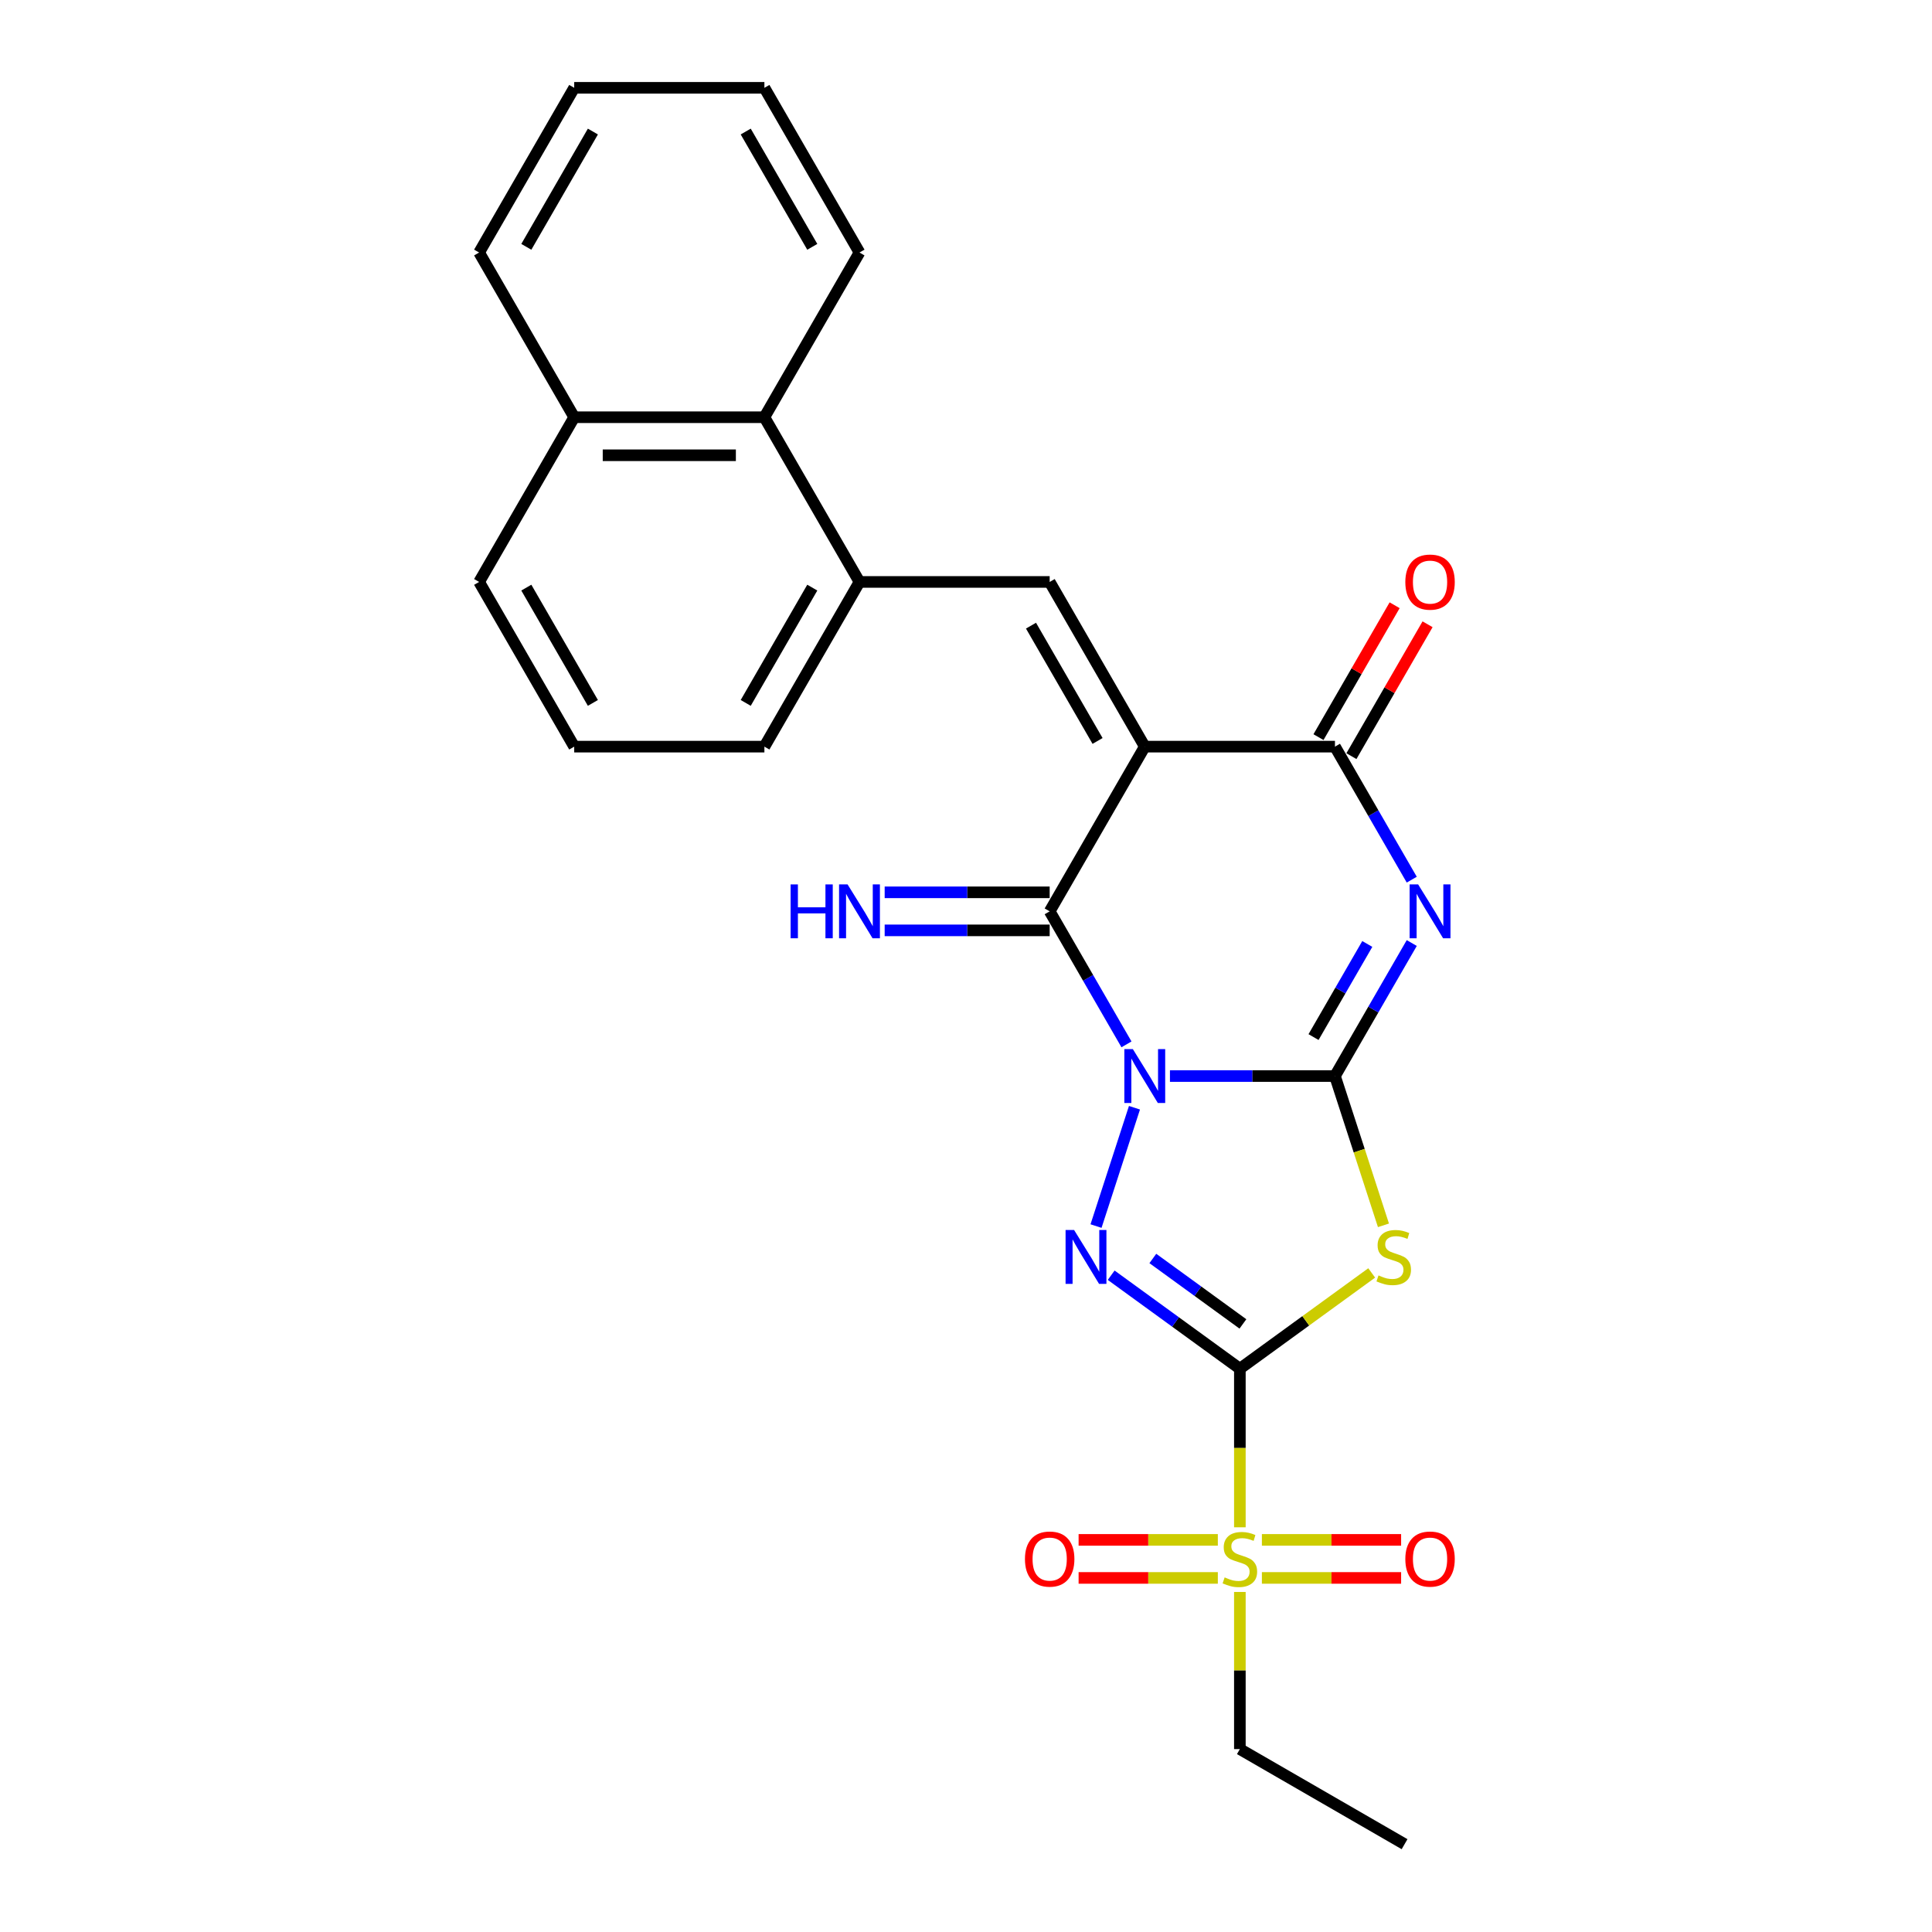 <?xml version='1.0' encoding='iso-8859-1'?>
<svg version='1.1' baseProfile='full'
              xmlns='http://www.w3.org/2000/svg'
                      xmlns:rdkit='http://www.rdkit.org/xml'
                      xmlns:xlink='http://www.w3.org/1999/xlink'
                  xml:space='preserve'
width='1000px' height='1000px' viewBox='0 0 1000 1000'>
<!-- END OF HEADER -->
<rect style='opacity:1.0;fill:#FFFFFF;stroke:none' width='1000' height='1000' x='0' y='0'> </rect>
<path class='bond-0' d='M 605.564,556.963 L 648.267,556.963' style='fill:none;fill-rule:evenodd;stroke:#0000FF;stroke-width:6px;stroke-linecap:butt;stroke-linejoin:miter;stroke-opacity:1' />
<path class='bond-0' d='M 648.267,556.963 L 690.97,556.963' style='fill:none;fill-rule:evenodd;stroke:#000000;stroke-width:6px;stroke-linecap:butt;stroke-linejoin:miter;stroke-opacity:1' />
<path class='bond-2' d='M 587.202,573.363 L 567.3,634.616' style='fill:none;fill-rule:evenodd;stroke:#0000FF;stroke-width:6px;stroke-linecap:butt;stroke-linejoin:miter;stroke-opacity:1' />
<path class='bond-6' d='M 583.062,540.563 L 563.186,506.137' style='fill:none;fill-rule:evenodd;stroke:#0000FF;stroke-width:6px;stroke-linecap:butt;stroke-linejoin:miter;stroke-opacity:1' />
<path class='bond-6' d='M 563.186,506.137 L 543.311,471.711' style='fill:none;fill-rule:evenodd;stroke:#000000;stroke-width:6px;stroke-linecap:butt;stroke-linejoin:miter;stroke-opacity:1' />
<path class='bond-4' d='M 690.97,556.963 L 710.846,522.537' style='fill:none;fill-rule:evenodd;stroke:#000000;stroke-width:6px;stroke-linecap:butt;stroke-linejoin:miter;stroke-opacity:1' />
<path class='bond-4' d='M 710.846,522.537 L 730.722,488.111' style='fill:none;fill-rule:evenodd;stroke:#0000FF;stroke-width:6px;stroke-linecap:butt;stroke-linejoin:miter;stroke-opacity:1' />
<path class='bond-4' d='M 679.883,536.791 L 693.796,512.693' style='fill:none;fill-rule:evenodd;stroke:#000000;stroke-width:6px;stroke-linecap:butt;stroke-linejoin:miter;stroke-opacity:1' />
<path class='bond-4' d='M 693.796,512.693 L 707.709,488.595' style='fill:none;fill-rule:evenodd;stroke:#0000FF;stroke-width:6px;stroke-linecap:butt;stroke-linejoin:miter;stroke-opacity:1' />
<path class='bond-5' d='M 690.97,556.963 L 703.522,595.593' style='fill:none;fill-rule:evenodd;stroke:#000000;stroke-width:6px;stroke-linecap:butt;stroke-linejoin:miter;stroke-opacity:1' />
<path class='bond-5' d='M 703.522,595.593 L 716.074,634.224' style='fill:none;fill-rule:evenodd;stroke:#CCCC00;stroke-width:6px;stroke-linecap:butt;stroke-linejoin:miter;stroke-opacity:1' />
<path class='bond-1' d='M 641.751,708.446 L 608.448,684.25' style='fill:none;fill-rule:evenodd;stroke:#000000;stroke-width:6px;stroke-linecap:butt;stroke-linejoin:miter;stroke-opacity:1' />
<path class='bond-1' d='M 608.448,684.25 L 575.145,660.054' style='fill:none;fill-rule:evenodd;stroke:#0000FF;stroke-width:6px;stroke-linecap:butt;stroke-linejoin:miter;stroke-opacity:1' />
<path class='bond-1' d='M 643.332,685.259 L 620.02,668.322' style='fill:none;fill-rule:evenodd;stroke:#000000;stroke-width:6px;stroke-linecap:butt;stroke-linejoin:miter;stroke-opacity:1' />
<path class='bond-1' d='M 620.02,668.322 L 596.708,651.385' style='fill:none;fill-rule:evenodd;stroke:#0000FF;stroke-width:6px;stroke-linecap:butt;stroke-linejoin:miter;stroke-opacity:1' />
<path class='bond-8' d='M 641.751,708.446 L 641.751,749.486' style='fill:none;fill-rule:evenodd;stroke:#000000;stroke-width:6px;stroke-linecap:butt;stroke-linejoin:miter;stroke-opacity:1' />
<path class='bond-8' d='M 641.751,749.486 L 641.751,790.525' style='fill:none;fill-rule:evenodd;stroke:#CCCC00;stroke-width:6px;stroke-linecap:butt;stroke-linejoin:miter;stroke-opacity:1' />
<path class='bond-26' d='M 641.751,708.446 L 675.871,683.656' style='fill:none;fill-rule:evenodd;stroke:#000000;stroke-width:6px;stroke-linecap:butt;stroke-linejoin:miter;stroke-opacity:1' />
<path class='bond-26' d='M 675.871,683.656 L 709.991,658.867' style='fill:none;fill-rule:evenodd;stroke:#CCCC00;stroke-width:6px;stroke-linecap:butt;stroke-linejoin:miter;stroke-opacity:1' />
<path class='bond-3' d='M 592.531,386.46 L 543.311,471.711' style='fill:none;fill-rule:evenodd;stroke:#000000;stroke-width:6px;stroke-linecap:butt;stroke-linejoin:miter;stroke-opacity:1' />
<path class='bond-7' d='M 592.531,386.46 L 690.97,386.46' style='fill:none;fill-rule:evenodd;stroke:#000000;stroke-width:6px;stroke-linecap:butt;stroke-linejoin:miter;stroke-opacity:1' />
<path class='bond-9' d='M 592.531,386.46 L 543.311,301.209' style='fill:none;fill-rule:evenodd;stroke:#000000;stroke-width:6px;stroke-linecap:butt;stroke-linejoin:miter;stroke-opacity:1' />
<path class='bond-9' d='M 568.097,383.516 L 533.644,323.84' style='fill:none;fill-rule:evenodd;stroke:#000000;stroke-width:6px;stroke-linecap:butt;stroke-linejoin:miter;stroke-opacity:1' />
<path class='bond-27' d='M 730.722,455.311 L 710.846,420.886' style='fill:none;fill-rule:evenodd;stroke:#0000FF;stroke-width:6px;stroke-linecap:butt;stroke-linejoin:miter;stroke-opacity:1' />
<path class='bond-27' d='M 710.846,420.886 L 690.97,386.46' style='fill:none;fill-rule:evenodd;stroke:#000000;stroke-width:6px;stroke-linecap:butt;stroke-linejoin:miter;stroke-opacity:1' />
<path class='bond-11' d='M 543.311,461.867 L 500.608,461.867' style='fill:none;fill-rule:evenodd;stroke:#000000;stroke-width:6px;stroke-linecap:butt;stroke-linejoin:miter;stroke-opacity:1' />
<path class='bond-11' d='M 500.608,461.867 L 457.904,461.867' style='fill:none;fill-rule:evenodd;stroke:#0000FF;stroke-width:6px;stroke-linecap:butt;stroke-linejoin:miter;stroke-opacity:1' />
<path class='bond-11' d='M 543.311,481.555 L 500.608,481.555' style='fill:none;fill-rule:evenodd;stroke:#000000;stroke-width:6px;stroke-linecap:butt;stroke-linejoin:miter;stroke-opacity:1' />
<path class='bond-11' d='M 500.608,481.555 L 457.904,481.555' style='fill:none;fill-rule:evenodd;stroke:#0000FF;stroke-width:6px;stroke-linecap:butt;stroke-linejoin:miter;stroke-opacity:1' />
<path class='bond-15' d='M 699.496,391.382 L 719.201,357.252' style='fill:none;fill-rule:evenodd;stroke:#000000;stroke-width:6px;stroke-linecap:butt;stroke-linejoin:miter;stroke-opacity:1' />
<path class='bond-15' d='M 719.201,357.252 L 738.906,323.121' style='fill:none;fill-rule:evenodd;stroke:#FF0000;stroke-width:6px;stroke-linecap:butt;stroke-linejoin:miter;stroke-opacity:1' />
<path class='bond-15' d='M 682.445,381.538 L 702.151,347.408' style='fill:none;fill-rule:evenodd;stroke:#000000;stroke-width:6px;stroke-linecap:butt;stroke-linejoin:miter;stroke-opacity:1' />
<path class='bond-15' d='M 702.151,347.408 L 721.856,313.277' style='fill:none;fill-rule:evenodd;stroke:#FF0000;stroke-width:6px;stroke-linecap:butt;stroke-linejoin:miter;stroke-opacity:1' />
<path class='bond-12' d='M 653.15,816.73 L 689.184,816.73' style='fill:none;fill-rule:evenodd;stroke:#CCCC00;stroke-width:6px;stroke-linecap:butt;stroke-linejoin:miter;stroke-opacity:1' />
<path class='bond-12' d='M 689.184,816.73 L 725.217,816.73' style='fill:none;fill-rule:evenodd;stroke:#FF0000;stroke-width:6px;stroke-linecap:butt;stroke-linejoin:miter;stroke-opacity:1' />
<path class='bond-12' d='M 653.15,797.042 L 689.184,797.042' style='fill:none;fill-rule:evenodd;stroke:#CCCC00;stroke-width:6px;stroke-linecap:butt;stroke-linejoin:miter;stroke-opacity:1' />
<path class='bond-12' d='M 689.184,797.042 L 725.217,797.042' style='fill:none;fill-rule:evenodd;stroke:#FF0000;stroke-width:6px;stroke-linecap:butt;stroke-linejoin:miter;stroke-opacity:1' />
<path class='bond-13' d='M 630.351,797.042 L 594.318,797.042' style='fill:none;fill-rule:evenodd;stroke:#CCCC00;stroke-width:6px;stroke-linecap:butt;stroke-linejoin:miter;stroke-opacity:1' />
<path class='bond-13' d='M 594.318,797.042 L 558.284,797.042' style='fill:none;fill-rule:evenodd;stroke:#FF0000;stroke-width:6px;stroke-linecap:butt;stroke-linejoin:miter;stroke-opacity:1' />
<path class='bond-13' d='M 630.351,816.73 L 594.318,816.73' style='fill:none;fill-rule:evenodd;stroke:#CCCC00;stroke-width:6px;stroke-linecap:butt;stroke-linejoin:miter;stroke-opacity:1' />
<path class='bond-13' d='M 594.318,816.73 L 558.284,816.73' style='fill:none;fill-rule:evenodd;stroke:#FF0000;stroke-width:6px;stroke-linecap:butt;stroke-linejoin:miter;stroke-opacity:1' />
<path class='bond-17' d='M 641.751,823.995 L 641.751,864.66' style='fill:none;fill-rule:evenodd;stroke:#CCCC00;stroke-width:6px;stroke-linecap:butt;stroke-linejoin:miter;stroke-opacity:1' />
<path class='bond-17' d='M 641.751,864.66 L 641.751,905.326' style='fill:none;fill-rule:evenodd;stroke:#000000;stroke-width:6px;stroke-linecap:butt;stroke-linejoin:miter;stroke-opacity:1' />
<path class='bond-10' d='M 543.311,301.209 L 444.871,301.209' style='fill:none;fill-rule:evenodd;stroke:#000000;stroke-width:6px;stroke-linecap:butt;stroke-linejoin:miter;stroke-opacity:1' />
<path class='bond-14' d='M 444.871,301.209 L 395.651,215.957' style='fill:none;fill-rule:evenodd;stroke:#000000;stroke-width:6px;stroke-linecap:butt;stroke-linejoin:miter;stroke-opacity:1' />
<path class='bond-18' d='M 444.871,301.209 L 395.651,386.46' style='fill:none;fill-rule:evenodd;stroke:#000000;stroke-width:6px;stroke-linecap:butt;stroke-linejoin:miter;stroke-opacity:1' />
<path class='bond-18' d='M 420.438,304.152 L 385.984,363.828' style='fill:none;fill-rule:evenodd;stroke:#000000;stroke-width:6px;stroke-linecap:butt;stroke-linejoin:miter;stroke-opacity:1' />
<path class='bond-16' d='M 395.651,215.957 L 297.211,215.957' style='fill:none;fill-rule:evenodd;stroke:#000000;stroke-width:6px;stroke-linecap:butt;stroke-linejoin:miter;stroke-opacity:1' />
<path class='bond-16' d='M 380.885,235.645 L 311.977,235.645' style='fill:none;fill-rule:evenodd;stroke:#000000;stroke-width:6px;stroke-linecap:butt;stroke-linejoin:miter;stroke-opacity:1' />
<path class='bond-20' d='M 395.651,215.957 L 444.871,130.706' style='fill:none;fill-rule:evenodd;stroke:#000000;stroke-width:6px;stroke-linecap:butt;stroke-linejoin:miter;stroke-opacity:1' />
<path class='bond-22' d='M 297.211,215.957 L 247.991,130.706' style='fill:none;fill-rule:evenodd;stroke:#000000;stroke-width:6px;stroke-linecap:butt;stroke-linejoin:miter;stroke-opacity:1' />
<path class='bond-28' d='M 297.211,215.957 L 247.991,301.209' style='fill:none;fill-rule:evenodd;stroke:#000000;stroke-width:6px;stroke-linecap:butt;stroke-linejoin:miter;stroke-opacity:1' />
<path class='bond-23' d='M 641.751,905.326 L 727.002,954.545' style='fill:none;fill-rule:evenodd;stroke:#000000;stroke-width:6px;stroke-linecap:butt;stroke-linejoin:miter;stroke-opacity:1' />
<path class='bond-19' d='M 395.651,386.46 L 297.211,386.46' style='fill:none;fill-rule:evenodd;stroke:#000000;stroke-width:6px;stroke-linecap:butt;stroke-linejoin:miter;stroke-opacity:1' />
<path class='bond-21' d='M 297.211,386.46 L 247.991,301.209' style='fill:none;fill-rule:evenodd;stroke:#000000;stroke-width:6px;stroke-linecap:butt;stroke-linejoin:miter;stroke-opacity:1' />
<path class='bond-21' d='M 306.879,363.828 L 272.425,304.152' style='fill:none;fill-rule:evenodd;stroke:#000000;stroke-width:6px;stroke-linecap:butt;stroke-linejoin:miter;stroke-opacity:1' />
<path class='bond-24' d='M 444.871,130.706 L 395.651,45.455' style='fill:none;fill-rule:evenodd;stroke:#000000;stroke-width:6px;stroke-linecap:butt;stroke-linejoin:miter;stroke-opacity:1' />
<path class='bond-24' d='M 420.438,127.762 L 385.984,68.086' style='fill:none;fill-rule:evenodd;stroke:#000000;stroke-width:6px;stroke-linecap:butt;stroke-linejoin:miter;stroke-opacity:1' />
<path class='bond-29' d='M 247.991,130.706 L 297.211,45.455' style='fill:none;fill-rule:evenodd;stroke:#000000;stroke-width:6px;stroke-linecap:butt;stroke-linejoin:miter;stroke-opacity:1' />
<path class='bond-29' d='M 272.425,127.762 L 306.879,68.086' style='fill:none;fill-rule:evenodd;stroke:#000000;stroke-width:6px;stroke-linecap:butt;stroke-linejoin:miter;stroke-opacity:1' />
<path class='bond-25' d='M 395.651,45.455 L 297.211,45.455' style='fill:none;fill-rule:evenodd;stroke:#000000;stroke-width:6px;stroke-linecap:butt;stroke-linejoin:miter;stroke-opacity:1' />
<path  class='atom-0' d='M 586.368 543.024
L 595.504 557.79
Q 596.409 559.247, 597.866 561.885
Q 599.323 564.523, 599.402 564.68
L 599.402 543.024
L 603.103 543.024
L 603.103 570.902
L 599.284 570.902
L 589.479 554.758
Q 588.337 552.868, 587.117 550.702
Q 585.935 548.536, 585.581 547.867
L 585.581 570.902
L 581.958 570.902
L 581.958 543.024
L 586.368 543.024
' fill='#0000FF'/>
<path  class='atom-3' d='M 555.949 636.645
L 565.084 651.411
Q 565.99 652.868, 567.447 655.507
Q 568.903 658.145, 568.982 658.302
L 568.982 636.645
L 572.684 636.645
L 572.684 664.524
L 568.864 664.524
L 559.059 648.379
Q 557.918 646.489, 556.697 644.324
Q 555.516 642.158, 555.161 641.489
L 555.161 664.524
L 551.539 664.524
L 551.539 636.645
L 555.949 636.645
' fill='#0000FF'/>
<path  class='atom-5' d='M 734.028 457.772
L 743.163 472.538
Q 744.069 473.995, 745.526 476.633
Q 746.983 479.272, 747.061 479.429
L 747.061 457.772
L 750.763 457.772
L 750.763 485.65
L 746.943 485.65
L 737.139 469.506
Q 735.997 467.616, 734.776 465.451
Q 733.595 463.285, 733.241 462.616
L 733.241 485.65
L 729.618 485.65
L 729.618 457.772
L 734.028 457.772
' fill='#0000FF'/>
<path  class='atom-6' d='M 713.515 660.153
Q 713.83 660.271, 715.129 660.822
Q 716.429 661.374, 717.846 661.728
Q 719.303 662.043, 720.721 662.043
Q 723.359 662.043, 724.895 660.783
Q 726.43 659.483, 726.43 657.239
Q 726.43 655.703, 725.643 654.758
Q 724.895 653.813, 723.713 653.301
Q 722.532 652.79, 720.563 652.199
Q 718.082 651.451, 716.586 650.742
Q 715.129 650.033, 714.066 648.537
Q 713.042 647.041, 713.042 644.521
Q 713.042 641.016, 715.405 638.85
Q 717.807 636.685, 722.532 636.685
Q 725.761 636.685, 729.423 638.22
L 728.517 641.252
Q 725.17 639.874, 722.65 639.874
Q 719.933 639.874, 718.437 641.016
Q 716.941 642.119, 716.98 644.048
Q 716.98 645.544, 717.728 646.45
Q 718.516 647.356, 719.618 647.868
Q 720.76 648.379, 722.65 648.97
Q 725.17 649.758, 726.666 650.545
Q 728.163 651.333, 729.226 652.947
Q 730.328 654.522, 730.328 657.239
Q 730.328 661.098, 727.73 663.185
Q 725.17 665.232, 720.878 665.232
Q 718.397 665.232, 716.507 664.681
Q 714.657 664.169, 712.452 663.264
L 713.515 660.153
' fill='#CCCC00'/>
<path  class='atom-9' d='M 633.875 816.454
Q 634.19 816.572, 635.49 817.124
Q 636.789 817.675, 638.207 818.029
Q 639.664 818.344, 641.081 818.344
Q 643.719 818.344, 645.255 817.084
Q 646.791 815.785, 646.791 813.54
Q 646.791 812.005, 646.003 811.06
Q 645.255 810.115, 644.074 809.603
Q 642.892 809.091, 640.924 808.5
Q 638.443 807.752, 636.947 807.043
Q 635.49 806.335, 634.427 804.838
Q 633.403 803.342, 633.403 800.822
Q 633.403 797.317, 635.765 795.152
Q 638.167 792.986, 642.892 792.986
Q 646.121 792.986, 649.783 794.522
L 648.878 797.554
Q 645.531 796.176, 643.011 796.176
Q 640.294 796.176, 638.797 797.317
Q 637.301 798.42, 637.34 800.349
Q 637.34 801.846, 638.089 802.751
Q 638.876 803.657, 639.979 804.169
Q 641.121 804.681, 643.011 805.271
Q 645.531 806.059, 647.027 806.846
Q 648.523 807.634, 649.586 809.248
Q 650.689 810.823, 650.689 813.54
Q 650.689 817.399, 648.09 819.486
Q 645.531 821.534, 641.239 821.534
Q 638.758 821.534, 636.868 820.982
Q 635.017 820.47, 632.812 819.565
L 633.875 816.454
' fill='#CCCC00'/>
<path  class='atom-12' d='M 409.216 457.772
L 412.996 457.772
L 412.996 469.624
L 427.25 469.624
L 427.25 457.772
L 431.03 457.772
L 431.03 485.65
L 427.25 485.65
L 427.25 472.774
L 412.996 472.774
L 412.996 485.65
L 409.216 485.65
L 409.216 457.772
' fill='#0000FF'/>
<path  class='atom-12' d='M 438.709 457.772
L 447.844 472.538
Q 448.75 473.995, 450.206 476.633
Q 451.663 479.272, 451.742 479.429
L 451.742 457.772
L 455.443 457.772
L 455.443 485.65
L 451.624 485.65
L 441.819 469.506
Q 440.677 467.616, 439.457 465.451
Q 438.276 463.285, 437.921 462.616
L 437.921 485.65
L 434.299 485.65
L 434.299 457.772
L 438.709 457.772
' fill='#0000FF'/>
<path  class='atom-13' d='M 727.393 806.965
Q 727.393 800.271, 730.701 796.53
Q 734.008 792.789, 740.19 792.789
Q 746.372 792.789, 749.68 796.53
Q 752.988 800.271, 752.988 806.965
Q 752.988 813.737, 749.641 817.596
Q 746.294 821.415, 740.19 821.415
Q 734.048 821.415, 730.701 817.596
Q 727.393 813.777, 727.393 806.965
M 740.19 818.265
Q 744.443 818.265, 746.727 815.43
Q 749.05 812.556, 749.05 806.965
Q 749.05 801.491, 746.727 798.735
Q 744.443 795.939, 740.19 795.939
Q 735.938 795.939, 733.615 798.696
Q 731.331 801.452, 731.331 806.965
Q 731.331 812.595, 733.615 815.43
Q 735.938 818.265, 740.19 818.265
' fill='#FF0000'/>
<path  class='atom-14' d='M 530.514 806.965
Q 530.514 800.271, 533.821 796.53
Q 537.129 792.789, 543.311 792.789
Q 549.493 792.789, 552.8 796.53
Q 556.108 800.271, 556.108 806.965
Q 556.108 813.737, 552.761 817.596
Q 549.414 821.415, 543.311 821.415
Q 537.168 821.415, 533.821 817.596
Q 530.514 813.777, 530.514 806.965
M 543.311 818.265
Q 547.563 818.265, 549.847 815.43
Q 552.17 812.556, 552.17 806.965
Q 552.17 801.491, 549.847 798.735
Q 547.563 795.939, 543.311 795.939
Q 539.058 795.939, 536.735 798.696
Q 534.451 801.452, 534.451 806.965
Q 534.451 812.595, 536.735 815.43
Q 539.058 818.265, 543.311 818.265
' fill='#FF0000'/>
<path  class='atom-16' d='M 727.393 301.287
Q 727.393 294.593, 730.701 290.853
Q 734.008 287.112, 740.19 287.112
Q 746.372 287.112, 749.68 290.853
Q 752.988 294.593, 752.988 301.287
Q 752.988 308.06, 749.641 311.919
Q 746.294 315.738, 740.19 315.738
Q 734.048 315.738, 730.701 311.919
Q 727.393 308.099, 727.393 301.287
M 740.19 312.588
Q 744.443 312.588, 746.727 309.753
Q 749.05 306.879, 749.05 301.287
Q 749.05 295.814, 746.727 293.058
Q 744.443 290.262, 740.19 290.262
Q 735.938 290.262, 733.615 293.018
Q 731.331 295.775, 731.331 301.287
Q 731.331 306.918, 733.615 309.753
Q 735.938 312.588, 740.19 312.588
' fill='#FF0000'/>
</svg>
